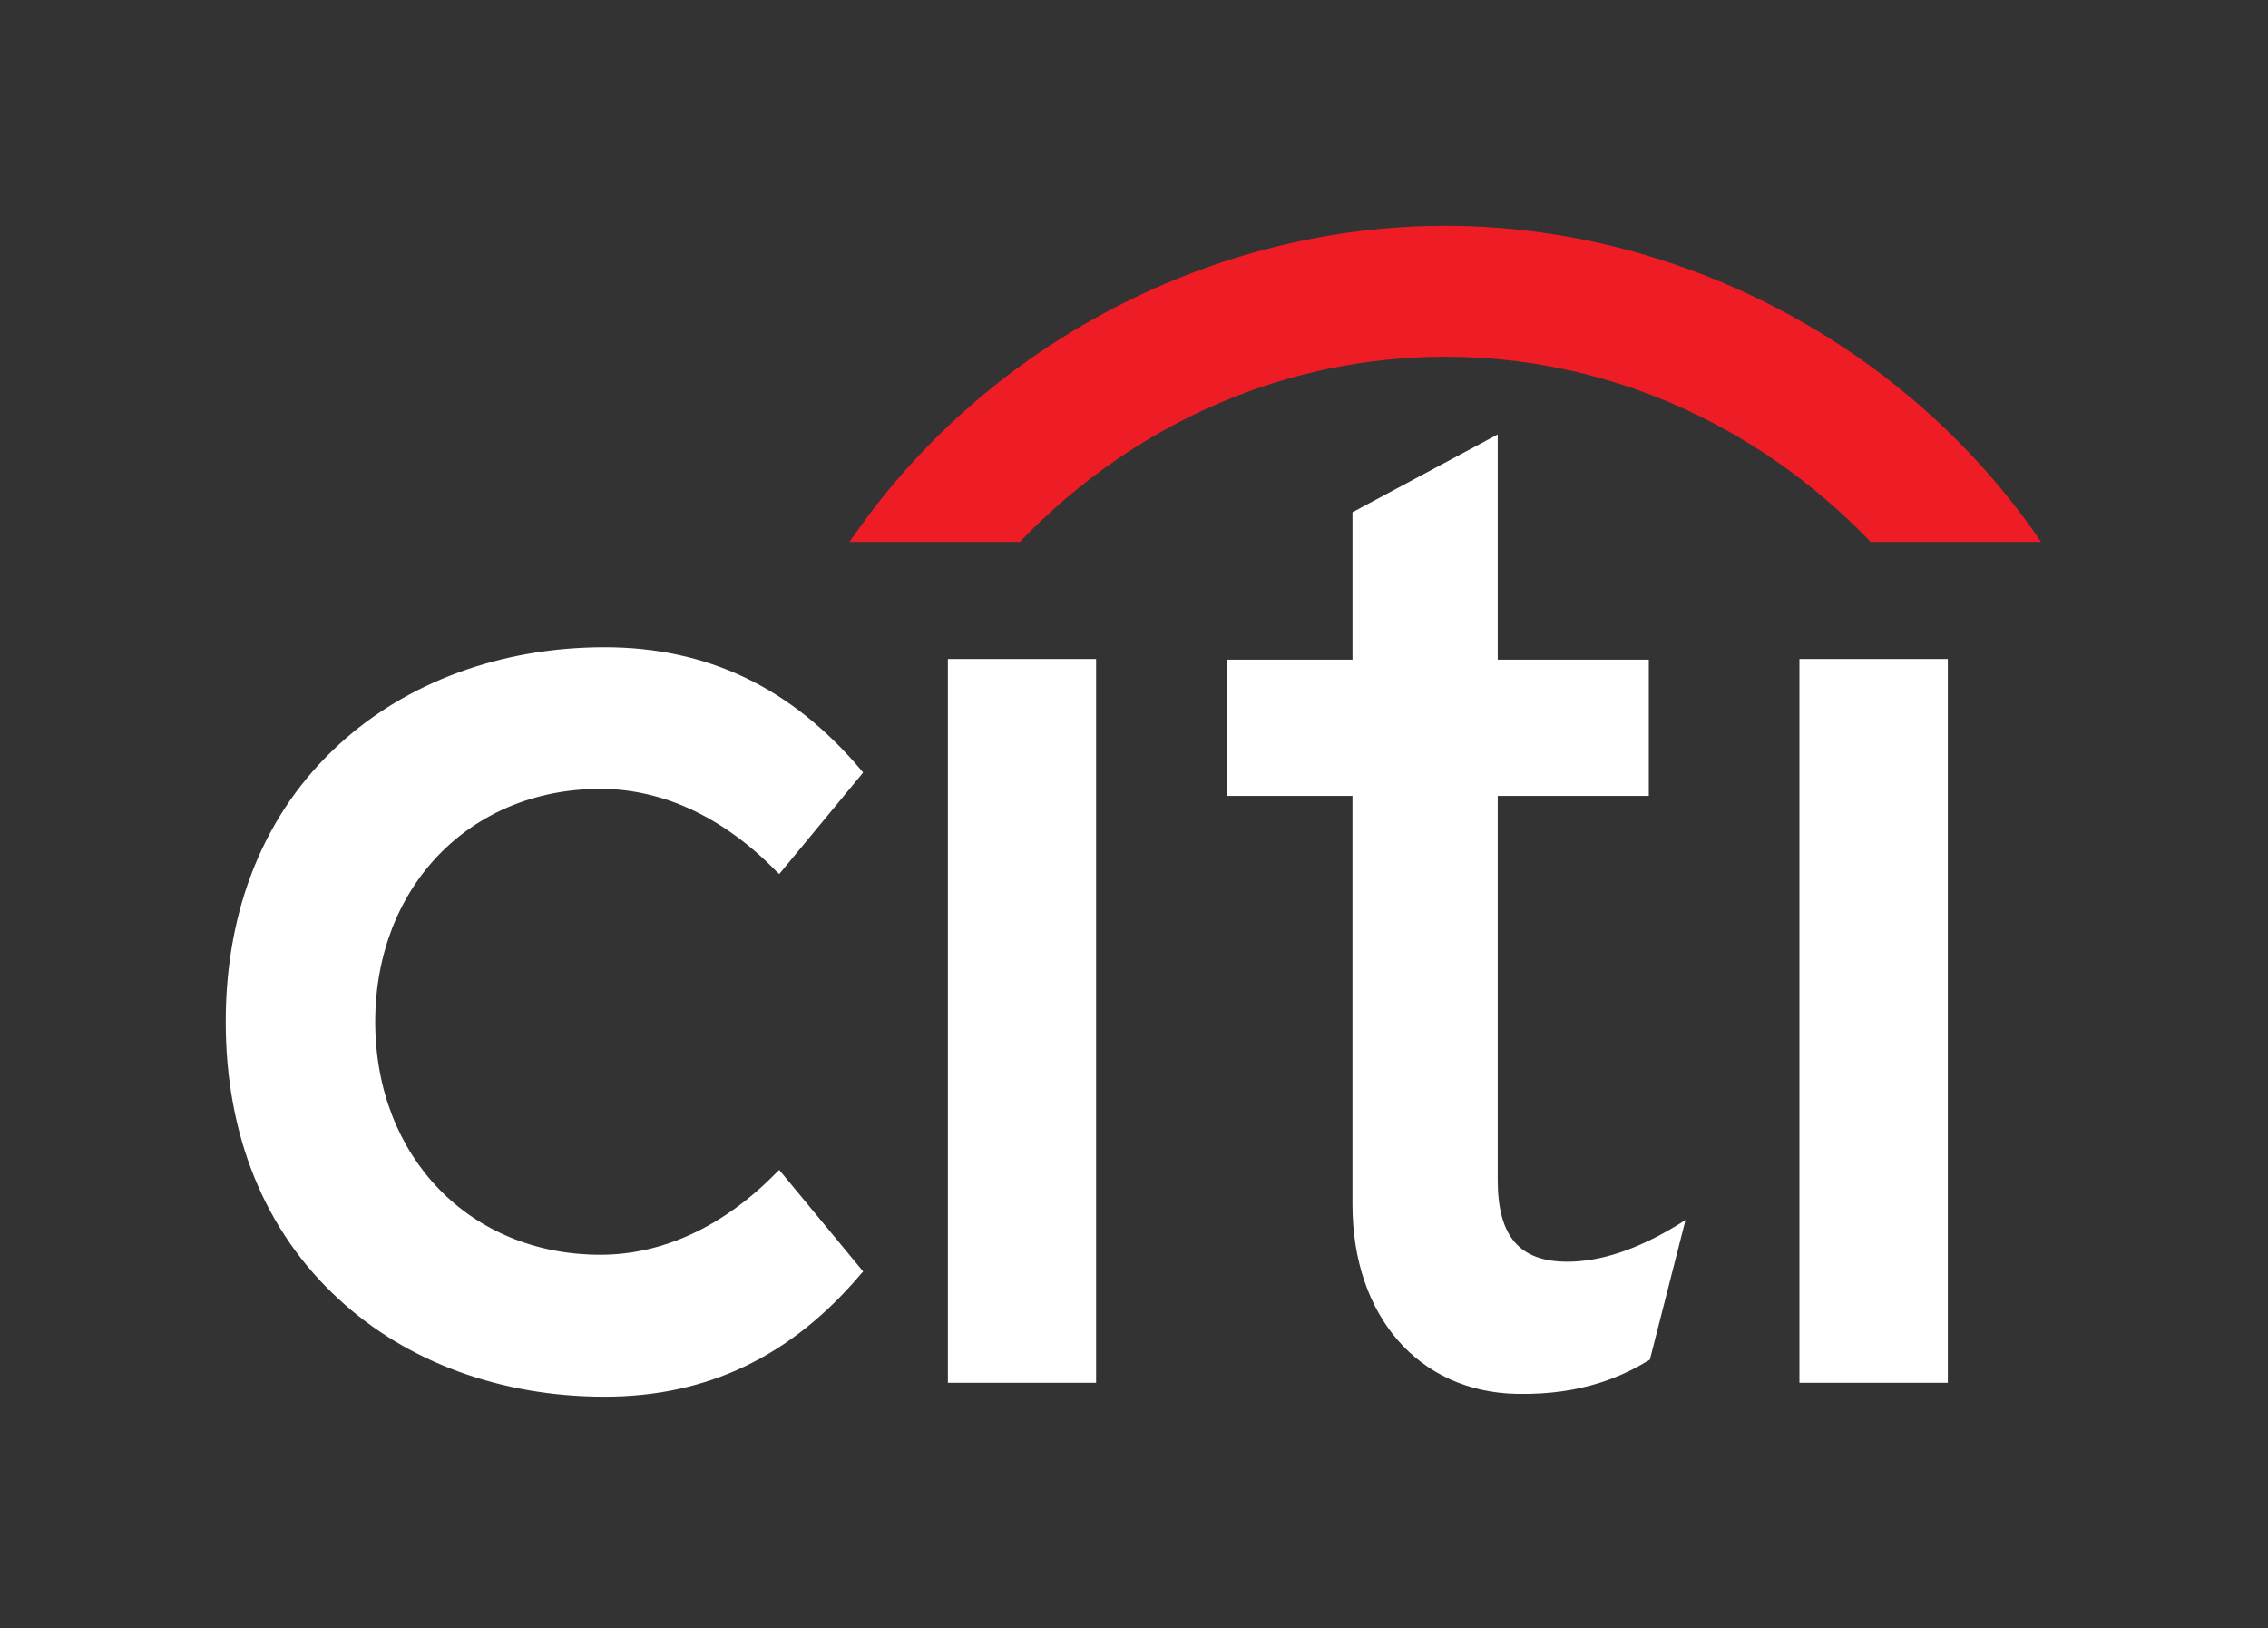 <svg xmlns="http://www.w3.org/2000/svg" width="85" height="61" fill="none" xmlns:v="https://vecta.io/nano"><rect width="100%" height="100%" fill="#333333" stroke="none"/><g clip-path="url(#A)"><g fill="#fff"><path d="M29.204 43.832l-.125.121c-1.964 2.001-4.237 3.059-6.579 3.059-4.89 0-8.437-3.669-8.437-8.728 0-5.052 3.547-8.727 8.437-8.727 2.341 0 4.614 1.063 6.579 3.072l.125.119 3.145-3.803-.084-.102c-2.615-3.09-5.754-4.593-9.612-4.593-3.868 0-7.409 1.304-9.958 3.651C9.92 30.447 8.46 34.035 8.46 38.284s1.46 7.845 4.235 10.39c2.548 2.361 6.09 3.655 9.958 3.655 3.858 0 6.997-1.505 9.612-4.597l.084-.094-3.145-3.805zm6.321 7.978h5.555V24.69h-5.555v27.12zm27.316-5.896c-1.483.903-2.861 1.358-4.1 1.358-1.796 0-2.609-.95-2.609-3.061v-14.39h5.662v-5.105h-5.662v-8.439l-5.443 2.916v5.523H45.99v5.105h4.698v15.307c0 4.169 2.47 7.022 6.16 7.096 2.504.049 4.013-.698 4.927-1.245l.059-.037 1.335-5.23-.328.201zm4.598 5.896h5.562V24.69h-5.562v27.12z"/></g><path d="M76.241 19.936C71.165 12.748 62.738 8.46 54.164 8.46s-17.001 4.288-22.067 11.476l-.262.369h6.391l.07-.076c4.349-4.491 10.028-6.864 15.868-6.864s11.516 2.373 15.874 6.864l.07.076h6.387l-.254-.369z" fill="#ee1c25"/></g><defs><clipPath id="A"><path fill="#fff" transform="translate(8 8)" d="M0 0h68.955v44.788H0z"/></clipPath></defs></svg>